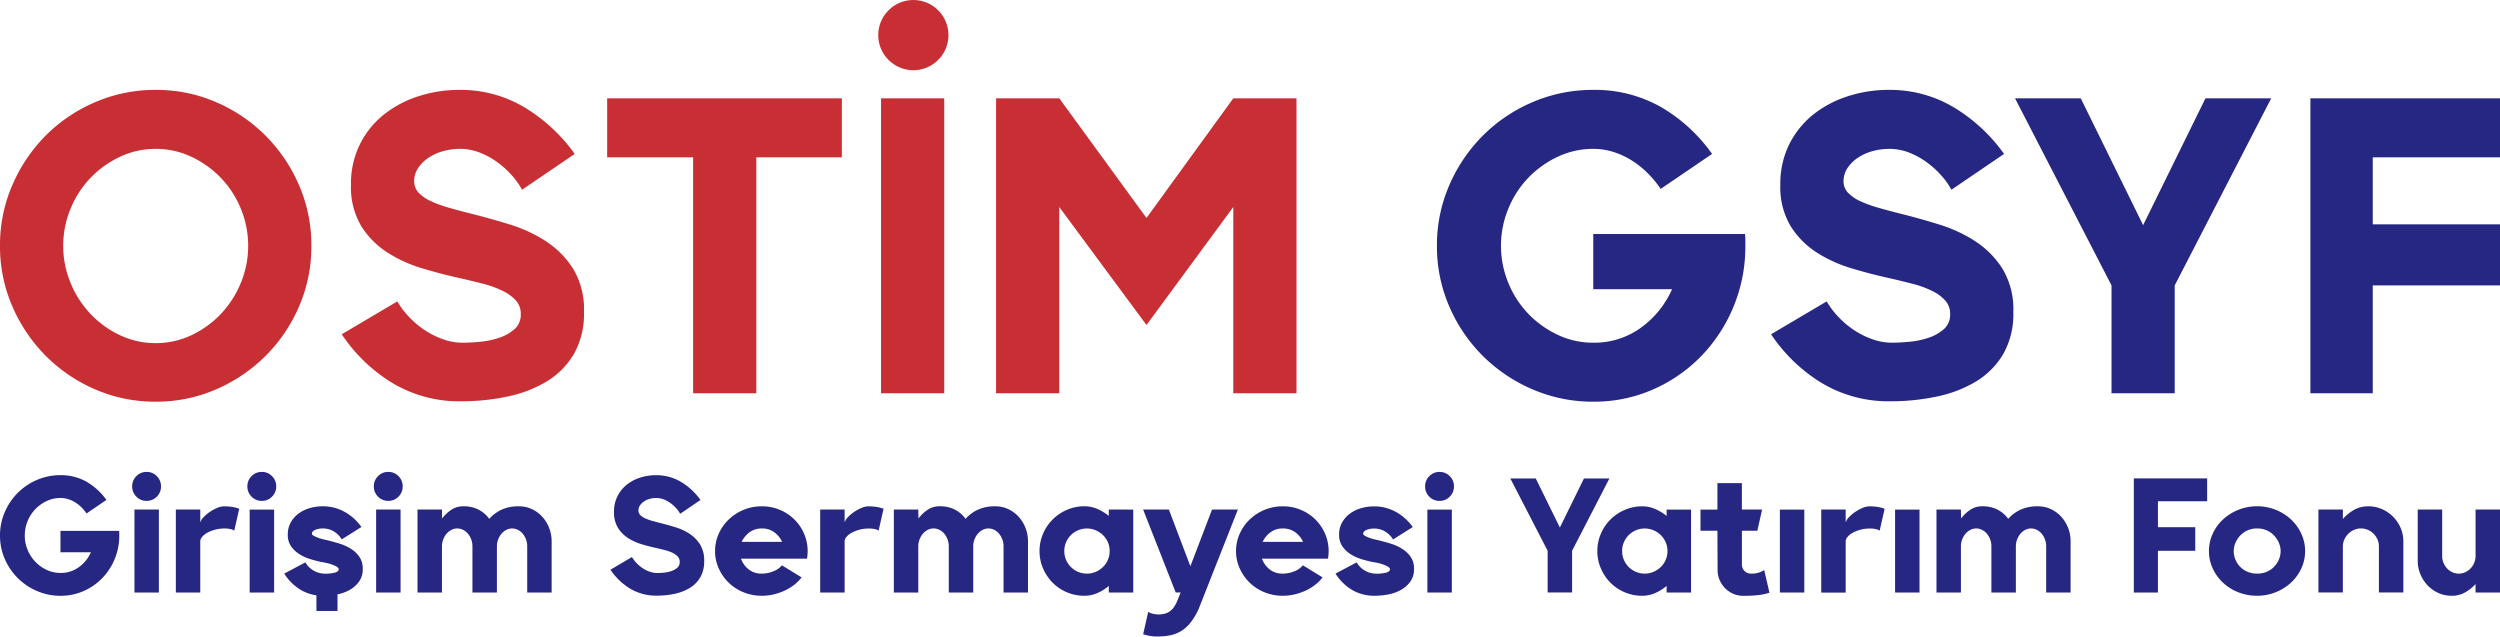 <svg xmlns="http://www.w3.org/2000/svg" width="356" height="90.638" viewBox="0 0 356 90.638">
  <g id="logo" transform="translate(-734.94 -396)">
    <g id="Group_2" data-name="Group 2">
      <rect id="Rectangle_1" data-name="Rectangle 1" width="3" height="3" transform="translate(780 480)" fill="#262783"/>
      <path id="Path_3" data-name="Path 3" d="M18.188-10.1a2.3,2.3,0,0,1,.023.325v.325a8.653,8.653,0,0,1-.638,3.318A8.62,8.62,0,0,1,15.81-3.4a8.39,8.39,0,0,1-2.657,1.856,8.038,8.038,0,0,1-3.318.685A8.346,8.346,0,0,1,6.5-1.537,8.773,8.773,0,0,1,3.766-3.37,8.7,8.7,0,0,1,1.91-6.1,8.281,8.281,0,0,1,1.225-9.45,8.264,8.264,0,0,1,1.9-12.768a8.81,8.81,0,0,1,1.833-2.727A8.659,8.659,0,0,1,6.47-17.351a8.363,8.363,0,0,1,3.365-.685,7.367,7.367,0,0,1,3.7.928,8.955,8.955,0,0,1,2.843,2.6l-2.831,1.926a5.745,5.745,0,0,0-.661-.812,5.1,5.1,0,0,0-.859-.708,4.4,4.4,0,0,0-1.033-.5,3.645,3.645,0,0,0-1.16-.186,4.54,4.54,0,0,0-1.972.441,5.453,5.453,0,0,0-1.624,1.172,5.365,5.365,0,0,0-1.091,1.706A5.333,5.333,0,0,0,4.752-9.45a5.333,5.333,0,0,0,.394,2.019A5.365,5.365,0,0,0,6.237-5.725,5.453,5.453,0,0,0,7.862-4.553a4.54,4.54,0,0,0,1.972.441,4.353,4.353,0,0,0,2.622-.824A5.184,5.184,0,0,0,14.174-7.06H9.834V-10.1Zm2.181-3.04h3.481V-1.328H20.37ZM22.1-18.5a1.974,1.974,0,0,1,1.454.6,2,2,0,0,1,.6,1.462,2,2,0,0,1-.6,1.462,1.974,1.974,0,0,1-1.454.6,1.974,1.974,0,0,1-1.454-.6,2,2,0,0,1-.6-1.462,2,2,0,0,1,.6-1.462A1.974,1.974,0,0,1,22.1-18.5Zm11.058,4.9a7.472,7.472,0,0,1,1.1.081,4.933,4.933,0,0,1,1.033.267L34.572-10.1q-.046-.139-.464-.244a3.433,3.433,0,0,0-.835-.1,5.415,5.415,0,0,0-1.485.186,4.731,4.731,0,0,0-1.1.453,2.433,2.433,0,0,0-.7.58.983.983,0,0,0-.244.592v7.31H26.264V-13.139h3.481v1.833a1.858,1.858,0,0,1,.476-.754A5.206,5.206,0,0,1,31.1-12.8a6.22,6.22,0,0,1,1.044-.569A2.6,2.6,0,0,1,33.156-13.6Zm3.62.464h3.481V-1.328H36.776ZM38.505-18.5a1.974,1.974,0,0,1,1.454.6,2,2,0,0,1,.6,1.462,2,2,0,0,1-.6,1.462,1.974,1.974,0,0,1-1.454.6,1.974,1.974,0,0,1-1.454-.6,2,2,0,0,1-.6-1.462,2,2,0,0,1,.6-1.462A1.974,1.974,0,0,1,38.505-18.5ZM47.8-8.777q.859.209,1.764.487a6.724,6.724,0,0,1,1.636.743A4.176,4.176,0,0,1,52.405-6.4a2.918,2.918,0,0,1,.476,1.706,3.007,3.007,0,0,1-.534,1.822A4.136,4.136,0,0,1,51-1.687a5.916,5.916,0,0,1-1.8.638,10.342,10.342,0,0,1-1.914.186,6.231,6.231,0,0,1-3.214-.824A7.123,7.123,0,0,1,41.7-4.02l3.017-1.6a3.115,3.115,0,0,0,1.218,1.2,3.137,3.137,0,0,0,1.5.406,5.234,5.234,0,0,0,1.543-.162q.476-.162.476-.441,0-.232-.313-.406a4.463,4.463,0,0,0-.719-.313,6.528,6.528,0,0,0-.8-.22q-.395-.081-.557-.1A15.994,15.994,0,0,1,45.362-6.1a6.227,6.227,0,0,1-1.555-.719A4.045,4.045,0,0,1,42.659-7.93a2.83,2.83,0,0,1-.453-1.636,3.48,3.48,0,0,1,.429-1.752,4.011,4.011,0,0,1,1.125-1.265,4.97,4.97,0,0,1,1.59-.766,6.6,6.6,0,0,1,1.822-.255,6.344,6.344,0,0,1,3.121.789,7.194,7.194,0,0,1,2.4,2.158L49.888-8.893a3.229,3.229,0,0,0-1.218-1.183,2.962,2.962,0,0,0-1.381-.371,2.866,2.866,0,0,0-1.207.209q-.441.209-.441.534,0,.139.209.267a3.664,3.664,0,0,0,.522.255,6.111,6.111,0,0,0,.7.232Q47.451-8.846,47.8-8.777Zm6.985-4.363h3.481V-1.328H54.784ZM56.513-18.5a1.974,1.974,0,0,1,1.454.6,2,2,0,0,1,.6,1.462,2,2,0,0,1-.6,1.462,1.974,1.974,0,0,1-1.454.6,1.974,1.974,0,0,1-1.454-.6,2,2,0,0,1-.6-1.462,2,2,0,0,1,.6-1.462A1.974,1.974,0,0,1,56.513-18.5Zm18.646,4.9a4.208,4.208,0,0,1,1.8.394,4.624,4.624,0,0,1,1.474,1.079,5.143,5.143,0,0,1,.986,1.59,5.229,5.229,0,0,1,.36,1.949v7.263H76.3v-6.59a2.753,2.753,0,0,0-.174-.975,2.782,2.782,0,0,0-.464-.812,2.115,2.115,0,0,0-.685-.545,1.843,1.843,0,0,0-.835-.2,1.76,1.76,0,0,0-.835.209,2.261,2.261,0,0,0-.685.557,2.782,2.782,0,0,0-.464.812,2.819,2.819,0,0,0-.174,1v6.544H68.5v-6.59a2.74,2.74,0,0,0-.175-.975,2.777,2.777,0,0,0-.467-.812,2.126,2.126,0,0,0-.688-.545,1.861,1.861,0,0,0-.84-.2,1.777,1.777,0,0,0-.84.209,2.272,2.272,0,0,0-.688.557,2.777,2.777,0,0,0-.467.812,2.806,2.806,0,0,0-.175,1v6.544H60.678V-13.139h3.481l.023,1.276a5.4,5.4,0,0,1,1.334-1.265,3.056,3.056,0,0,1,1.706-.476,4.56,4.56,0,0,1,2.17.487,4.274,4.274,0,0,1,1.5,1.3,5.489,5.489,0,0,1,1.694-1.276A5.742,5.742,0,0,1,75.159-13.6Zm26.339,7.8a4.458,4.458,0,0,1-.565,2.332,4.351,4.351,0,0,1-1.51,1.508,6.913,6.913,0,0,1-2.162.824,12.111,12.111,0,0,1-2.493.255,7.143,7.143,0,0,1-3.887-1.044,8.991,8.991,0,0,1-2.727-2.645l3.063-1.81a4.589,4.589,0,0,0,.638.847,5.022,5.022,0,0,0,.847.719,4.581,4.581,0,0,0,1.009.511,3.22,3.22,0,0,0,1.1.2,9.916,9.916,0,0,0,1.021-.058A4.471,4.471,0,0,0,96.879-4.4a2.325,2.325,0,0,0,.812-.476,1.055,1.055,0,0,0,.325-.812,1.081,1.081,0,0,0-.267-.743,2.386,2.386,0,0,0-.731-.534,5.57,5.57,0,0,0-1.091-.394q-.627-.162-1.346-.325-.951-.209-2-.522a7.561,7.561,0,0,1-1.914-.87,4.682,4.682,0,0,1-1.439-1.45,4.19,4.19,0,0,1-.569-2.286,4.852,4.852,0,0,1,.511-2.263,4.887,4.887,0,0,1,1.346-1.636,6.014,6.014,0,0,1,1.9-.986,7.214,7.214,0,0,1,2.181-.336,6.865,6.865,0,0,1,3.655.986,9.281,9.281,0,0,1,2.727,2.541l-2.9,1.972a4.1,4.1,0,0,0-.559-.789,5.033,5.033,0,0,0-.792-.719,4.339,4.339,0,0,0-.967-.534,2.963,2.963,0,0,0-1.107-.209,3.478,3.478,0,0,0-.885.116,2.779,2.779,0,0,0-.8.348,2.081,2.081,0,0,0-.594.569,1.294,1.294,0,0,0-.233.754.891.891,0,0,0,.255.638,2.213,2.213,0,0,0,.685.464,7.023,7.023,0,0,0,1,.36q.569.162,1.218.325,1.021.255,2.112.592a7.857,7.857,0,0,1,2,.928,5.011,5.011,0,0,1,1.5,1.52A4.331,4.331,0,0,1,101.5-5.806Zm8.215-7.8a6.517,6.517,0,0,1,2.587.511,6.493,6.493,0,0,1,2.065,1.381,6.438,6.438,0,0,1,1.369,2.031,6.161,6.161,0,0,1,.5,2.46q0,.255-.023.534t-.07.534h-9.4a3.38,3.38,0,0,0,1.056,1.5,2.881,2.881,0,0,0,1.914.631,4.315,4.315,0,0,0,1.636-.325,2.876,2.876,0,0,0,1.218-.859l2.808,1.721a5.792,5.792,0,0,1-1.091,1.087,7.083,7.083,0,0,1-1.369.818,8.132,8.132,0,0,1-1.555.526,7.316,7.316,0,0,1-1.648.187,6.821,6.821,0,0,1-2.611-.5,6.546,6.546,0,0,1-2.112-1.369,6.57,6.57,0,0,1-1.416-2.031,5.926,5.926,0,0,1-.522-2.46,5.948,5.948,0,0,1,.534-2.495,6.457,6.457,0,0,1,1.439-2.031,6.824,6.824,0,0,1,2.112-1.358A6.674,6.674,0,0,1,109.712-13.6Zm0,3.156a2.843,2.843,0,0,0-1.775.557,3.611,3.611,0,0,0-1.1,1.346h5.755A3.371,3.371,0,0,0,111.5-9.891,2.893,2.893,0,0,0,109.712-10.448Zm15.2-3.156a7.472,7.472,0,0,1,1.1.081,4.933,4.933,0,0,1,1.033.267l-.719,3.156q-.046-.139-.464-.244a3.433,3.433,0,0,0-.835-.1,5.415,5.415,0,0,0-1.485.186,4.731,4.731,0,0,0-1.1.453,2.433,2.433,0,0,0-.7.58.983.983,0,0,0-.244.592v7.31H118.02V-13.139H121.5v1.833a1.858,1.858,0,0,1,.476-.754,5.207,5.207,0,0,1,.882-.743,6.22,6.22,0,0,1,1.044-.569A2.6,2.6,0,0,1,124.912-13.6Zm18.077,0a4.208,4.208,0,0,1,1.8.394,4.624,4.624,0,0,1,1.474,1.079,5.144,5.144,0,0,1,.986,1.59,5.229,5.229,0,0,1,.36,1.949v7.263h-3.481v-6.59a2.753,2.753,0,0,0-.174-.975,2.782,2.782,0,0,0-.464-.812,2.115,2.115,0,0,0-.685-.545,1.843,1.843,0,0,0-.835-.2,1.76,1.76,0,0,0-.835.209,2.261,2.261,0,0,0-.685.557,2.782,2.782,0,0,0-.464.812,2.819,2.819,0,0,0-.174,1v6.544h-3.481v-6.59a2.74,2.74,0,0,0-.175-.975,2.777,2.777,0,0,0-.467-.812A2.126,2.126,0,0,0,135-10.25a1.861,1.861,0,0,0-.84-.2,1.777,1.777,0,0,0-.84.209,2.272,2.272,0,0,0-.688.557,2.777,2.777,0,0,0-.467.812,2.806,2.806,0,0,0-.175,1v6.544h-3.481V-13.139h3.481l.023,1.276a5.4,5.4,0,0,1,1.334-1.265,3.057,3.057,0,0,1,1.706-.476,4.56,4.56,0,0,1,2.17.487,4.274,4.274,0,0,1,1.5,1.3,5.489,5.489,0,0,1,1.694-1.276A5.742,5.742,0,0,1,142.989-13.6Zm19.609.464V-1.328h-3.481v-.938a6.545,6.545,0,0,1-1.624,1.017,4.584,4.584,0,0,1-1.856.386,6.3,6.3,0,0,1-2.495-.5,6.268,6.268,0,0,1-2.031-1.369,6.538,6.538,0,0,1-1.358-2.031,6.161,6.161,0,0,1-.5-2.46,6.178,6.178,0,0,1,.511-2.495,6.424,6.424,0,0,1,1.381-2.031,6.539,6.539,0,0,1,2.031-1.358,6.161,6.161,0,0,1,2.46-.5,4.612,4.612,0,0,1,1.856.383,6.959,6.959,0,0,1,1.624.986v-.905Zm-6.59,9.12a3.111,3.111,0,0,0,1.242-.254,3.39,3.39,0,0,0,1.033-.682,3.135,3.135,0,0,0,.7-1.017,3.138,3.138,0,0,0,.255-1.26,3.138,3.138,0,0,0-.255-1.26,3.135,3.135,0,0,0-.7-1.017,3.39,3.39,0,0,0-1.033-.682,3.111,3.111,0,0,0-1.242-.254,3.168,3.168,0,0,0-1.265.254,3.245,3.245,0,0,0-1.021.682,3.23,3.23,0,0,0-.685,1.017,3.138,3.138,0,0,0-.255,1.26,3.138,3.138,0,0,0,.255,1.26,3.23,3.23,0,0,0,.685,1.017,3.245,3.245,0,0,0,1.021.682A3.168,3.168,0,0,0,156.008-4.02ZM171.95.923a9.178,9.178,0,0,1-1.2,2.042,5.113,5.113,0,0,1-1.369,1.218,4.928,4.928,0,0,1-1.566.592,9.228,9.228,0,0,1-1.764.162,6.415,6.415,0,0,1-2.042-.325l.719-3.179a2.525,2.525,0,0,0,.661.267,2.812,2.812,0,0,0,.661.081v.023a4.8,4.8,0,0,0,.835-.07,2.309,2.309,0,0,0,.743-.267,2.323,2.323,0,0,0,.65-.569,4.472,4.472,0,0,0,.58-1l.487-1.23h-.7l-4.641-11.812h3.667l3.063,8.076,3.086-8.076H177.5ZM183.9-13.6a6.517,6.517,0,0,1,2.587.511,6.493,6.493,0,0,1,2.065,1.381,6.438,6.438,0,0,1,1.369,2.031,6.161,6.161,0,0,1,.5,2.46q0,.255-.023.534t-.07.534h-9.4a3.379,3.379,0,0,0,1.056,1.5,2.881,2.881,0,0,0,1.914.631,4.315,4.315,0,0,0,1.636-.325,2.876,2.876,0,0,0,1.218-.859l2.808,1.721a5.792,5.792,0,0,1-1.091,1.087,7.084,7.084,0,0,1-1.369.818,8.133,8.133,0,0,1-1.555.526,7.316,7.316,0,0,1-1.648.187,6.821,6.821,0,0,1-2.611-.5,6.546,6.546,0,0,1-2.112-1.369,6.57,6.57,0,0,1-1.416-2.031,5.926,5.926,0,0,1-.522-2.46,5.948,5.948,0,0,1,.534-2.495,6.457,6.457,0,0,1,1.439-2.031,6.824,6.824,0,0,1,2.112-1.358A6.674,6.674,0,0,1,183.9-13.6Zm0,3.156a2.843,2.843,0,0,0-1.775.557,3.61,3.61,0,0,0-1.1,1.346h5.755a3.371,3.371,0,0,0-1.091-1.346A2.893,2.893,0,0,0,183.9-10.448Zm13.6,1.671q.859.209,1.764.487a6.724,6.724,0,0,1,1.636.743A4.176,4.176,0,0,1,202.106-6.4a2.918,2.918,0,0,1,.476,1.706,3.007,3.007,0,0,1-.534,1.822A4.136,4.136,0,0,1,200.7-1.687a5.916,5.916,0,0,1-1.8.638,10.342,10.342,0,0,1-1.914.186,6.231,6.231,0,0,1-3.214-.824A7.123,7.123,0,0,1,191.4-4.02l3.017-1.6a3.115,3.115,0,0,0,1.218,1.2,3.137,3.137,0,0,0,1.5.406,5.234,5.234,0,0,0,1.543-.162q.476-.162.476-.441,0-.232-.313-.406a4.463,4.463,0,0,0-.719-.313,6.528,6.528,0,0,0-.8-.22q-.395-.081-.557-.1a15.993,15.993,0,0,1-1.694-.429,6.227,6.227,0,0,1-1.555-.719,4.045,4.045,0,0,1-1.149-1.114,2.83,2.83,0,0,1-.453-1.636,3.48,3.48,0,0,1,.429-1.752,4.011,4.011,0,0,1,1.125-1.265,4.97,4.97,0,0,1,1.59-.766,6.6,6.6,0,0,1,1.822-.255,6.344,6.344,0,0,1,3.121.789,7.194,7.194,0,0,1,2.4,2.158l-2.808,1.764a3.229,3.229,0,0,0-1.218-1.183,2.962,2.962,0,0,0-1.381-.371,2.866,2.866,0,0,0-1.207.209q-.441.209-.441.534,0,.139.209.267a3.666,3.666,0,0,0,.522.255,6.11,6.11,0,0,0,.7.232Q197.151-8.846,197.5-8.777Zm6.985-4.363h3.481V-1.328h-3.481Zm1.729-5.361a1.974,1.974,0,0,1,1.454.6,2,2,0,0,1,.6,1.462,2,2,0,0,1-.6,1.462,1.974,1.974,0,0,1-1.454.6,1.974,1.974,0,0,1-1.454-.6,2,2,0,0,1-.6-1.462,2,2,0,0,1,.6-1.462A1.974,1.974,0,0,1,206.213-18.5Zm24.192.928-5.314,10.3v5.941H221.61V-7.268l-5.314-10.3h3.62l3.434,6.985,3.434-6.985Zm11.626,4.432V-1.328h-3.481v-.938a6.545,6.545,0,0,1-1.624,1.017,4.584,4.584,0,0,1-1.856.386,6.3,6.3,0,0,1-2.495-.5,6.268,6.268,0,0,1-2.031-1.369,6.538,6.538,0,0,1-1.358-2.031,6.161,6.161,0,0,1-.5-2.46,6.178,6.178,0,0,1,.511-2.495,6.424,6.424,0,0,1,1.381-2.031A6.538,6.538,0,0,1,232.61-13.1a6.161,6.161,0,0,1,2.46-.5,4.612,4.612,0,0,1,1.856.383,6.96,6.96,0,0,1,1.624.986v-.905Zm-6.59,9.12a3.111,3.111,0,0,0,1.242-.254,3.39,3.39,0,0,0,1.033-.682,3.135,3.135,0,0,0,.7-1.017,3.138,3.138,0,0,0,.255-1.26,3.138,3.138,0,0,0-.255-1.26,3.135,3.135,0,0,0-.7-1.017,3.39,3.39,0,0,0-1.033-.682,3.111,3.111,0,0,0-1.242-.254,3.168,3.168,0,0,0-1.265.254,3.245,3.245,0,0,0-1.021.682,3.23,3.23,0,0,0-.685,1.017,3.138,3.138,0,0,0-.255,1.26,3.138,3.138,0,0,0,.255,1.26,3.23,3.23,0,0,0,.685,1.017,3.245,3.245,0,0,0,1.021.682A3.168,3.168,0,0,0,235.441-4.02ZM253.193-1.3a7.265,7.265,0,0,1-1.358.313,16.958,16.958,0,0,1-2.379.128,3.514,3.514,0,0,1-1.427-.29,3.621,3.621,0,0,1-1.149-.789A3.867,3.867,0,0,1,246.1-3.1a3.513,3.513,0,0,1-.29-1.427l-.023-5.593h-2.413v-3.017h2.413V-16.9h3.481v3.759h2.878l-.673,3.017h-2.2v4.873a1.272,1.272,0,0,0,.383.87,1.213,1.213,0,0,0,.893.36,3.2,3.2,0,0,0,1.311-.2q.406-.2.592-.29Zm1.485-11.835h3.481V-1.328h-3.481Zm12.786-.464a7.472,7.472,0,0,1,1.1.081,4.933,4.933,0,0,1,1.033.267l-.719,3.156q-.046-.139-.464-.244a3.433,3.433,0,0,0-.835-.1,5.415,5.415,0,0,0-1.485.186,4.73,4.73,0,0,0-1.1.453,2.434,2.434,0,0,0-.7.58.983.983,0,0,0-.244.592v7.31h-3.481V-13.139h3.481v1.833a1.858,1.858,0,0,1,.476-.754,5.207,5.207,0,0,1,.882-.743,6.219,6.219,0,0,1,1.044-.569A2.6,2.6,0,0,1,267.465-13.6Zm3.62.464h3.481V-1.328h-3.481ZM291.46-13.6a4.208,4.208,0,0,1,1.8.394,4.624,4.624,0,0,1,1.474,1.079,5.144,5.144,0,0,1,.986,1.59,5.23,5.23,0,0,1,.36,1.949v7.263H292.6v-6.59a2.752,2.752,0,0,0-.174-.975,2.782,2.782,0,0,0-.464-.812,2.116,2.116,0,0,0-.685-.545,1.844,1.844,0,0,0-.835-.2,1.76,1.76,0,0,0-.835.209,2.261,2.261,0,0,0-.685.557,2.782,2.782,0,0,0-.464.812,2.819,2.819,0,0,0-.174,1v6.544H284.8v-6.59a2.74,2.74,0,0,0-.175-.975,2.776,2.776,0,0,0-.467-.812,2.126,2.126,0,0,0-.688-.545,1.861,1.861,0,0,0-.84-.2,1.777,1.777,0,0,0-.84.209,2.272,2.272,0,0,0-.688.557,2.777,2.777,0,0,0-.467.812,2.806,2.806,0,0,0-.175,1v6.544h-3.481V-13.139h3.481l.023,1.276a5.4,5.4,0,0,1,1.334-1.265,3.056,3.056,0,0,1,1.706-.476,4.56,4.56,0,0,1,2.17.487,4.274,4.274,0,0,1,1.5,1.3,5.489,5.489,0,0,1,1.694-1.276A5.742,5.742,0,0,1,291.46-13.6Zm17.056-.719v3.69h5.314v3.365h-5.314v5.941h-3.434V-17.572h10.443v3.249ZM322.637-.864a7.188,7.188,0,0,1-2.687-.5,6.852,6.852,0,0,1-2.178-1.369,6.454,6.454,0,0,1-1.459-2.031,5.825,5.825,0,0,1-.533-2.46,5.849,5.849,0,0,1,.544-2.495,6.35,6.35,0,0,1,1.483-2.031,7.143,7.143,0,0,1,2.178-1.358,7.036,7.036,0,0,1,2.652-.5,6.983,6.983,0,0,1,2.664.511,7.02,7.02,0,0,1,2.178,1.381,6.454,6.454,0,0,1,1.459,2.031,5.825,5.825,0,0,1,.533,2.46,5.773,5.773,0,0,1-.544,2.483,6.473,6.473,0,0,1-1.471,2.019,6.962,6.962,0,0,1-2.178,1.358A7.063,7.063,0,0,1,322.637-.864Zm.012-9.584a3.321,3.321,0,0,0-1.381.277,3.2,3.2,0,0,0-1.044.74,3.538,3.538,0,0,0-.673,1.041,2.956,2.956,0,0,0-.244,1.156,3.193,3.193,0,0,0,.22,1.168,3.219,3.219,0,0,0,.65,1.029,3.17,3.17,0,0,0,1.056.74,3.462,3.462,0,0,0,1.416.277,3.381,3.381,0,0,0,1.4-.277,3.2,3.2,0,0,0,1.044-.74,3.4,3.4,0,0,0,.661-1.029,3.054,3.054,0,0,0,.232-1.168,2.956,2.956,0,0,0-.244-1.156,3.538,3.538,0,0,0-.673-1.041,3.2,3.2,0,0,0-1.044-.74A3.322,3.322,0,0,0,322.648-10.448Zm15.8-3.156a4.824,4.824,0,0,1,1.949.394,5.118,5.118,0,0,1,1.59,1.079,5.118,5.118,0,0,1,1.079,1.59,4.824,4.824,0,0,1,.395,1.949v7.263h-3.481v-6.59a2.349,2.349,0,0,0-.209-.975,2.71,2.71,0,0,0-.557-.812,2.543,2.543,0,0,0-.812-.545,2.467,2.467,0,0,0-.975-.2,2.4,2.4,0,0,0-1,.209,2.71,2.71,0,0,0-.812.557,2.71,2.71,0,0,0-.557.812,2.4,2.4,0,0,0-.209,1v6.544h-3.481V-13.139h3.481v1.346a6.165,6.165,0,0,1,1.613-1.311A4,4,0,0,1,338.451-13.6ZM357.225-1.328h-3.481V-2.534a5.809,5.809,0,0,1-1.532,1.218,3.834,3.834,0,0,1-1.856.453,4.606,4.606,0,0,1-1.9-.394,4.78,4.78,0,0,1-1.532-1.079,5.267,5.267,0,0,1-1.033-1.59,4.951,4.951,0,0,1-.383-1.949v-7.263h3.481v6.59a2.573,2.573,0,0,0,.186.986,2.619,2.619,0,0,0,.51.8,2.385,2.385,0,0,0,.754.545,2.169,2.169,0,0,0,.917.2,2.169,2.169,0,0,0,.917-.2,2.523,2.523,0,0,0,.766-.545,2.455,2.455,0,0,0,.522-.824,2.752,2.752,0,0,0,.186-1.009v-6.544h3.481Z" transform="translate(733.715 481.7)" fill="#262783"/>
    </g>
    <g id="Group_1" data-name="Group 1">
      <path id="Path_1" data-name="Path 1" d="M25.11-43.2a21.359,21.359,0,0,1,8.658,1.77,22.448,22.448,0,0,1,7.041,4.8,22.783,22.783,0,0,1,4.733,7.05A21.391,21.391,0,0,1,47.28-21a21.435,21.435,0,0,1-1.768,8.67,22.485,22.485,0,0,1-4.793,7.05A22.745,22.745,0,0,1,33.678-.54,21.313,21.313,0,0,1,25.11,1.2,21.359,21.359,0,0,1,16.452-.57a22.448,22.448,0,0,1-7.041-4.8,22.783,22.783,0,0,1-4.733-7.05A21.391,21.391,0,0,1,2.94-21a21.435,21.435,0,0,1,1.768-8.67,22.744,22.744,0,0,1,4.763-7.05,22.285,22.285,0,0,1,7.041-4.74A21.527,21.527,0,0,1,25.11-43.2Zm0,36.06a11.787,11.787,0,0,0,5.112-1.14,13.881,13.881,0,0,0,4.209-3.06,14.231,14.231,0,0,0,2.827-4.44A13.76,13.76,0,0,0,38.28-21a13.76,13.76,0,0,0-1.022-5.22,13.866,13.866,0,0,0-2.827-4.41,14.133,14.133,0,0,0-4.209-3.03A11.787,11.787,0,0,0,25.11-34.8,11.787,11.787,0,0,0,20-33.66a14.133,14.133,0,0,0-4.209,3.03,13.866,13.866,0,0,0-2.827,4.41A13.76,13.76,0,0,0,11.94-21a13.76,13.76,0,0,0,1.022,5.22,14.23,14.23,0,0,0,2.827,4.44A13.881,13.881,0,0,0,20-8.28,11.787,11.787,0,0,0,25.11-7.14ZM86.1-11.58a11.525,11.525,0,0,1-1.46,6.03,11.251,11.251,0,0,1-3.9,3.9A17.875,17.875,0,0,1,75.146.48a31.315,31.315,0,0,1-6.446.66,18.468,18.468,0,0,1-10.05-2.7A23.247,23.247,0,0,1,51.6-8.4l7.92-4.68a11.865,11.865,0,0,0,1.65,2.19,12.985,12.985,0,0,0,2.19,1.86,11.844,11.844,0,0,0,2.61,1.32,8.324,8.324,0,0,0,2.85.51,25.64,25.64,0,0,0,2.64-.15,11.561,11.561,0,0,0,2.7-.6,6.011,6.011,0,0,0,2.1-1.23,2.727,2.727,0,0,0,.84-2.1,2.794,2.794,0,0,0-.69-1.92,6.168,6.168,0,0,0-1.89-1.38A14.4,14.4,0,0,0,71.7-15.6q-1.62-.42-3.48-.84-2.46-.54-5.16-1.35a19.549,19.549,0,0,1-4.95-2.25,12.1,12.1,0,0,1-3.72-3.75,10.832,10.832,0,0,1-1.47-5.91,12.544,12.544,0,0,1,1.32-5.85,12.635,12.635,0,0,1,3.48-4.23,15.549,15.549,0,0,1,4.92-2.55,18.653,18.653,0,0,1,5.64-.87,17.749,17.749,0,0,1,9.45,2.55,24,24,0,0,1,7.05,6.57l-7.5,5.1a10.6,10.6,0,0,0-1.446-2.04,13.012,13.012,0,0,0-2.048-1.86,11.22,11.22,0,0,0-2.5-1.38,7.66,7.66,0,0,0-2.861-.54,8.992,8.992,0,0,0-2.289.3,7.186,7.186,0,0,0-2.078.9,5.381,5.381,0,0,0-1.536,1.47,3.347,3.347,0,0,0-.6,1.95,2.3,2.3,0,0,0,.66,1.65,5.722,5.722,0,0,0,1.77,1.2,18.158,18.158,0,0,0,2.58.93q1.47.42,3.15.84,2.64.66,5.46,1.53a20.316,20.316,0,0,1,5.16,2.4,12.956,12.956,0,0,1,3.87,3.93A11.2,11.2,0,0,1,86.1-11.58ZM122.82-33.6H110.64V0h-9V-33.6H89.4V-42h33.42ZM137.4,0h-9V-42h9Zm50.16-42V0h-9V-26.52L166.2-9.72l-12.42-16.8V0h-9V-42h9L166.2-24.96,178.56-42Z" transform="translate(732 452)" fill="#c82f34"/>
      <path id="Path_2" data-name="Path 2" d="M46.8-22.68a5.933,5.933,0,0,1,.06.84V-21a22.374,22.374,0,0,1-1.65,8.58,22.288,22.288,0,0,1-4.56,7.05,21.692,21.692,0,0,1-6.87,4.8A20.784,20.784,0,0,1,25.2,1.2,21.58,21.58,0,0,1,16.59-.54,22.682,22.682,0,0,1,9.51-5.28a22.482,22.482,0,0,1-4.8-7.05A21.411,21.411,0,0,1,2.94-21a21.366,21.366,0,0,1,1.74-8.58,22.78,22.78,0,0,1,4.74-7.05,22.389,22.389,0,0,1,7.08-4.8,21.623,21.623,0,0,1,8.7-1.77,19.049,19.049,0,0,1,9.57,2.4,23.153,23.153,0,0,1,7.35,6.72L34.8-29.1a14.855,14.855,0,0,0-1.71-2.1,13.19,13.19,0,0,0-2.22-1.83,11.365,11.365,0,0,0-2.67-1.29,9.424,9.424,0,0,0-3-.48,11.739,11.739,0,0,0-5.1,1.14,14.1,14.1,0,0,0-4.2,3.03,13.871,13.871,0,0,0-2.82,4.41A13.788,13.788,0,0,0,12.06-21a13.788,13.788,0,0,0,1.02,5.22,13.871,13.871,0,0,0,2.82,4.41,14.1,14.1,0,0,0,4.2,3.03A11.739,11.739,0,0,0,25.2-7.2a11.256,11.256,0,0,0,6.78-2.13,13.4,13.4,0,0,0,4.44-5.49H25.2v-7.86Zm38.22,11.1a11.525,11.525,0,0,1-1.46,6.03,11.251,11.251,0,0,1-3.9,3.9A17.875,17.875,0,0,1,74.066.48a31.315,31.315,0,0,1-6.446.66,18.468,18.468,0,0,1-10.05-2.7A23.247,23.247,0,0,1,50.52-8.4l7.92-4.68a11.865,11.865,0,0,0,1.65,2.19,12.985,12.985,0,0,0,2.19,1.86,11.844,11.844,0,0,0,2.61,1.32,8.324,8.324,0,0,0,2.85.51,25.64,25.64,0,0,0,2.64-.15,11.561,11.561,0,0,0,2.7-.6,6.011,6.011,0,0,0,2.1-1.23,2.727,2.727,0,0,0,.84-2.1,2.794,2.794,0,0,0-.69-1.92,6.168,6.168,0,0,0-1.89-1.38,14.4,14.4,0,0,0-2.82-1.02q-1.62-.42-3.48-.84-2.46-.54-5.16-1.35a19.549,19.549,0,0,1-4.95-2.25,12.1,12.1,0,0,1-3.72-3.75,10.832,10.832,0,0,1-1.47-5.91,12.544,12.544,0,0,1,1.32-5.85,12.635,12.635,0,0,1,3.48-4.23,15.549,15.549,0,0,1,4.92-2.55,18.653,18.653,0,0,1,5.64-.87,17.749,17.749,0,0,1,9.45,2.55,24,24,0,0,1,7.05,6.57l-7.5,5.1a10.6,10.6,0,0,0-1.446-2.04,13.012,13.012,0,0,0-2.048-1.86,11.22,11.22,0,0,0-2.5-1.38,7.66,7.66,0,0,0-2.861-.54,8.992,8.992,0,0,0-2.289.3,7.186,7.186,0,0,0-2.078.9,5.381,5.381,0,0,0-1.536,1.47,3.347,3.347,0,0,0-.6,1.95,2.3,2.3,0,0,0,.66,1.65,5.722,5.722,0,0,0,1.77,1.2,18.159,18.159,0,0,0,2.58.93q1.47.42,3.15.84,2.64.66,5.46,1.53a20.316,20.316,0,0,1,5.16,2.4,12.956,12.956,0,0,1,3.87,3.93A11.2,11.2,0,0,1,85.02-11.58ZM121.74-42,108-15.36V0H99V-15.36L85.26-42h9.36l8.88,18.06L112.38-42Zm14.46,8.4v9.54h18.12v8.7H136.2V0h-8.88V-42h27v8.4Z" transform="translate(936.62 452)" fill="#262783"/>
      <circle id="Ellipse_1" data-name="Ellipse 1" cx="5" cy="5" r="5" transform="translate(860 396)" fill="#c82f34"/>
    </g>
  </g>
</svg>
